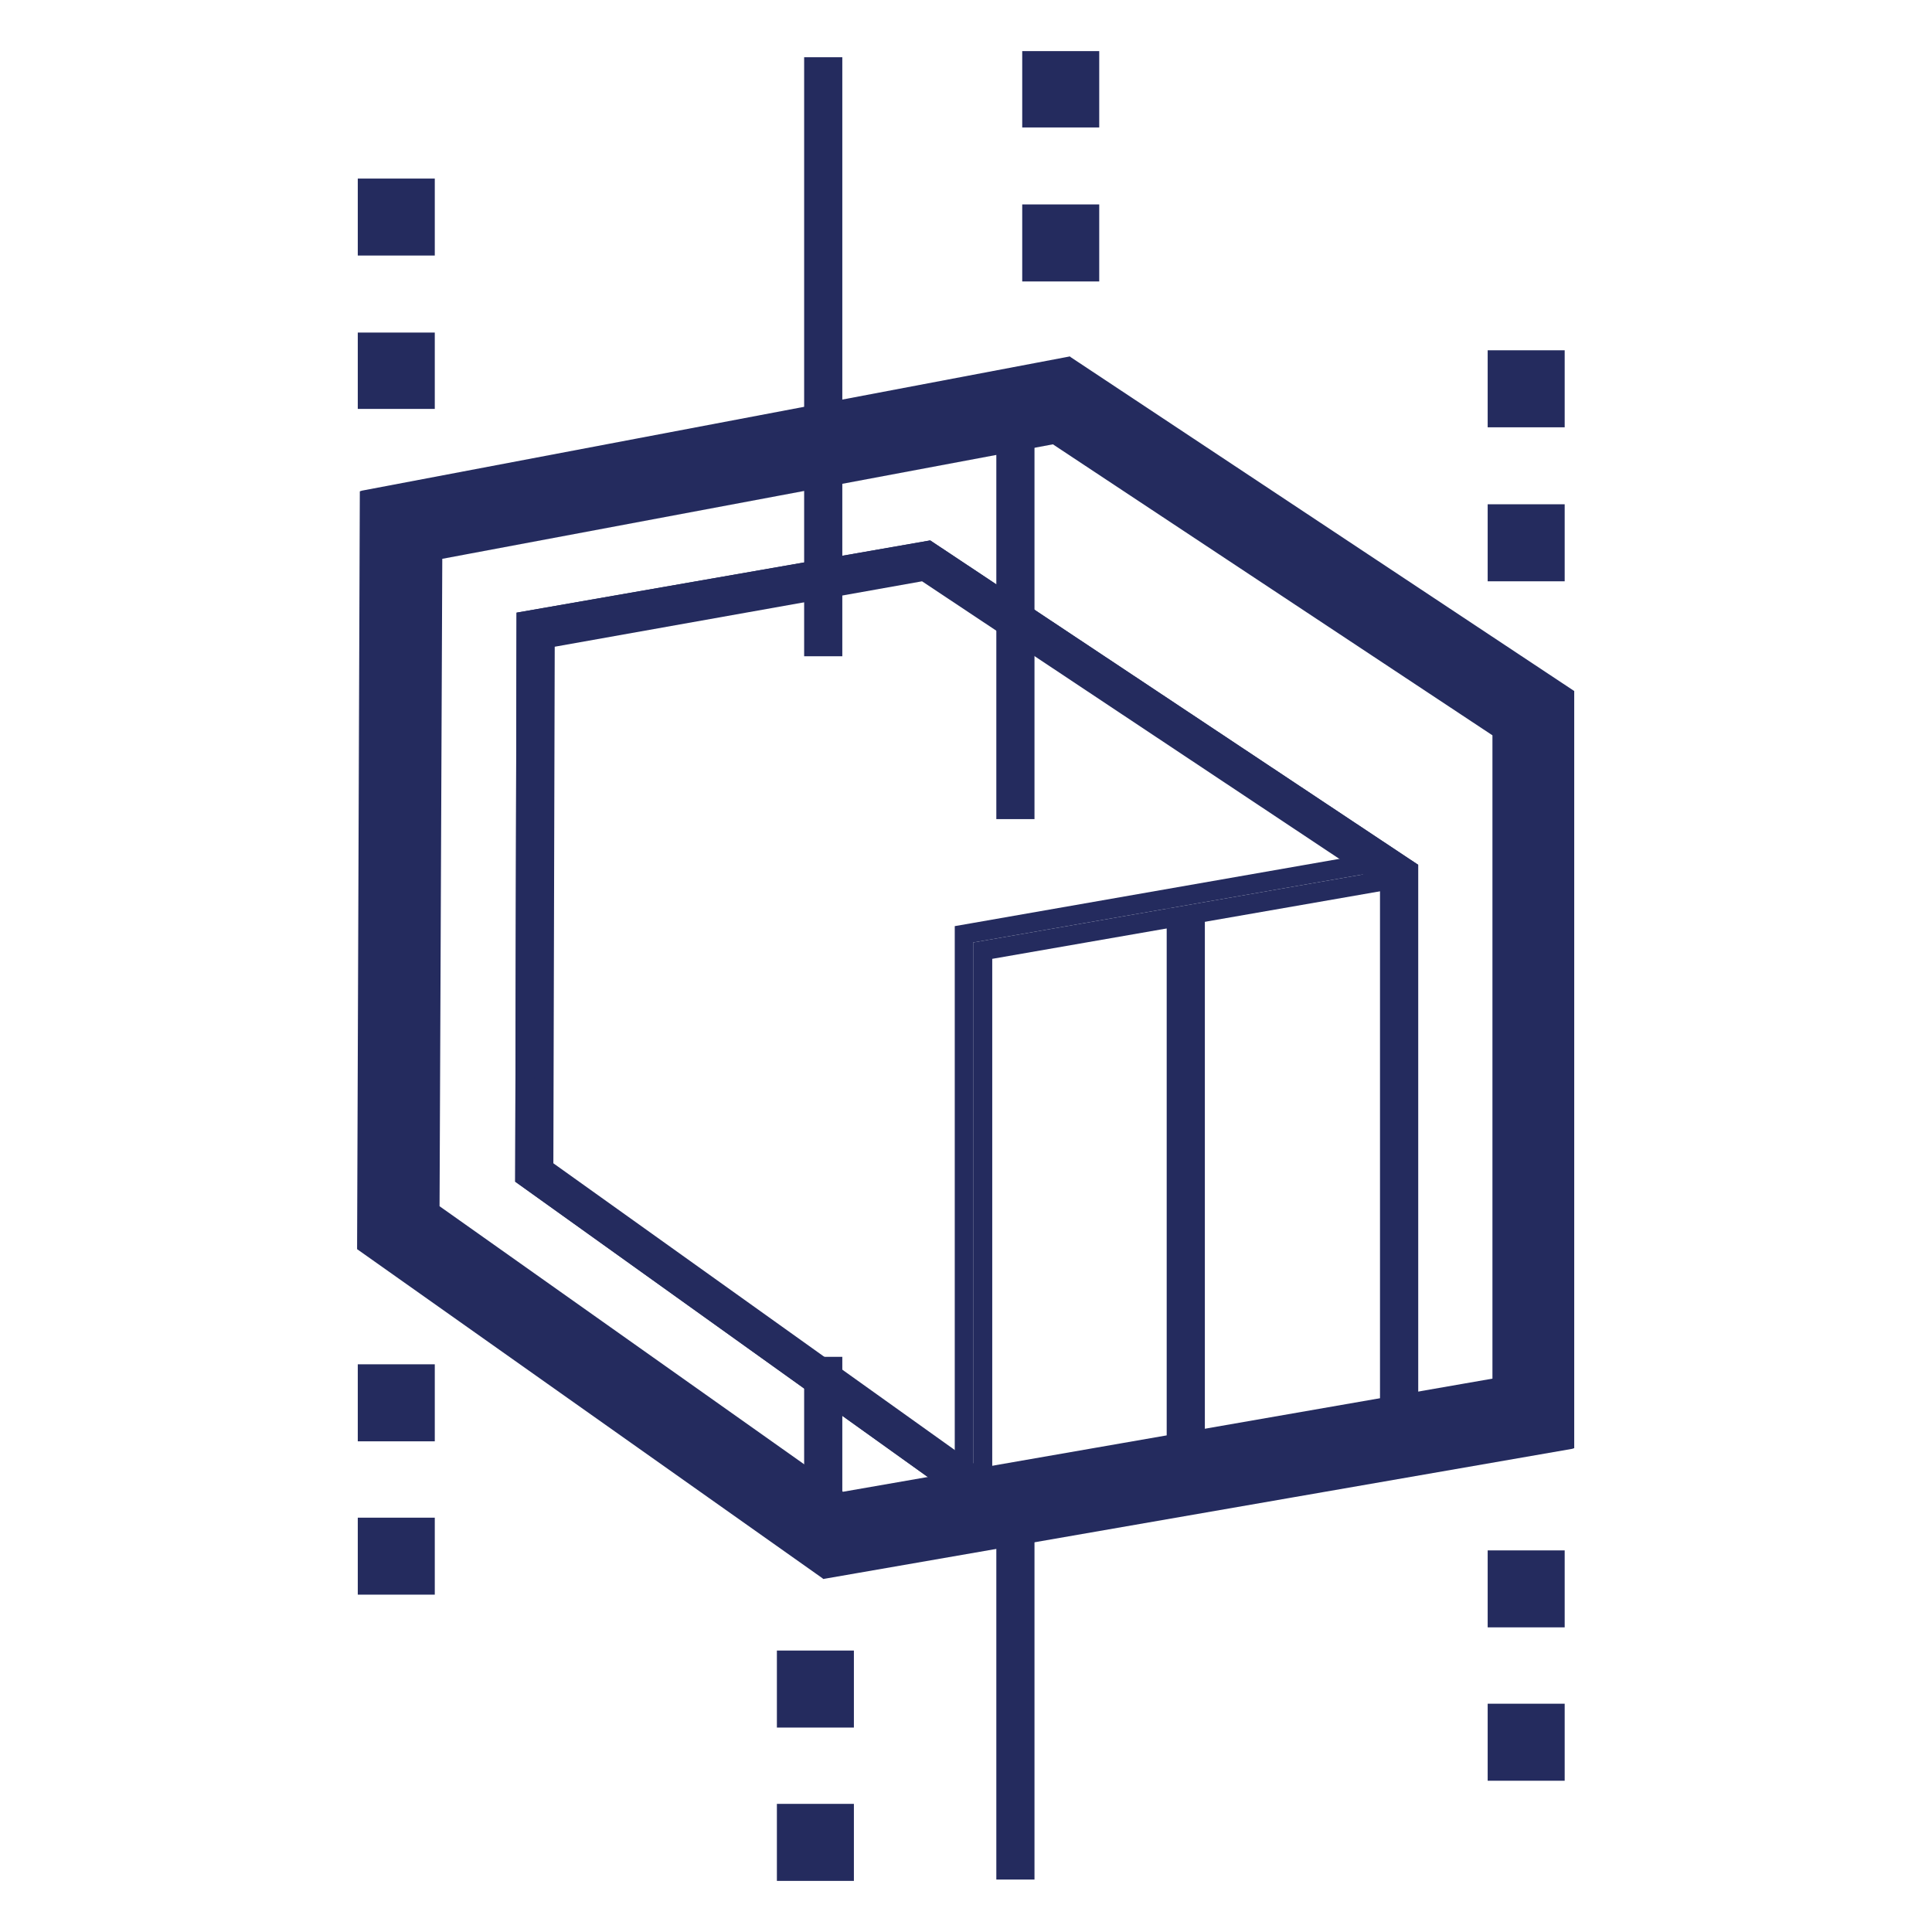<svg xmlns="http://www.w3.org/2000/svg" xml:space="preserve" id="Ebene_1" x="0" y="0" style="enable-background:new 0 0 283.5 283.5" version="1.1" viewBox="0 0 283.5 283.5">
	<path d="m135.3 85.3 67.2 44.7v75.5l-58.3 10.2-63-45 .2-75.8 53.9-9.6m1.2-6L75.8 89.9l-.2 83.5 67.2 48.1 65.3-11.4v-83.2l-71.6-47.6z" fill="#242b5e" />
	<path d="M205.3 130.3v77.5l-59.7 10.4v-77.5l59.7-10.4m2.8-3.4-65.3 11.4v83.2l65.3-11.4v-83.2z" fill="#242b5e" />
	<path d="m135.9 82.3 64.8 43-58.3 10.2-2.3.4V216l-61.7-44 .2-79.6 57.3-10.1m.6-3L75.8 89.9l-.2 83.5 67.2 48.1v-83.2l65.3-11.4-71.6-47.6z" fill="#242b5e" />
	<path d="M171.2 133.3h5.6v81.8h-5.6zM63.8 234H52.5v-11.3h11.3V234zm0-22.5H52.5v-11.3h11.3v11.3zM63.8 60H52.5V48.8h11.3V60zm0-22.5H52.5V26.2h11.3v11.3zM161.3 41.3H150V30h11.3v11.3zm0-22.6H150V7.5h11.3v11.2zM229.6 85.3h-11.3V74h11.3v11.3zm0-22.6h-11.3V51.4h11.3v11.3zM229.6 261.3h-11.3V250h11.3v11.3zm0-22.5h-11.3v-11.3h11.3v11.3zM125.3 276H114v-11.3h11.3V276zm0-22.5H114v-11.3h11.3v11.3zM118 8.4h5.6v87.9H118zM146.2 58.7h5.6v61.5h-5.6zM118 199.1h5.6v30H118zM146.2 217.4h5.6v58.4h-5.6z" fill="#242b5e" />
	<path d="M120.9 231.2 52.8 183l.4-110.7L157 52.8l73.7 48.8v110.5l-109.8 19.1zm-56.8-54 59.5 42.1 95.8-16.7v-95l-64.8-42.9-90.1 17-.4 95.5z" fill="#242b5e" />
	<path d="m120.8 231.7-.1-.1-68.3-48.3v-.2l.4-111 .3-.1L157 52.3l.1.1 73.9 49v111.1l-.3.1-109.9 19.1zm-67.6-48.9 67.8 48 109.2-19v-110l-73.4-48.6L53.6 72.7l-.4 110.1zm70.3 37-.1-.1-59.7-42.2v-.2l.3-95.9.3-.1 90.3-17 .1.1 65 43.1V203l-.3.1-95.9 16.7zm-59-42.8 59.2 41.9 95.3-16.6v-94.4l-64.5-42.7L64.9 82l-.4 95z" fill="#242b5e" />
</svg>